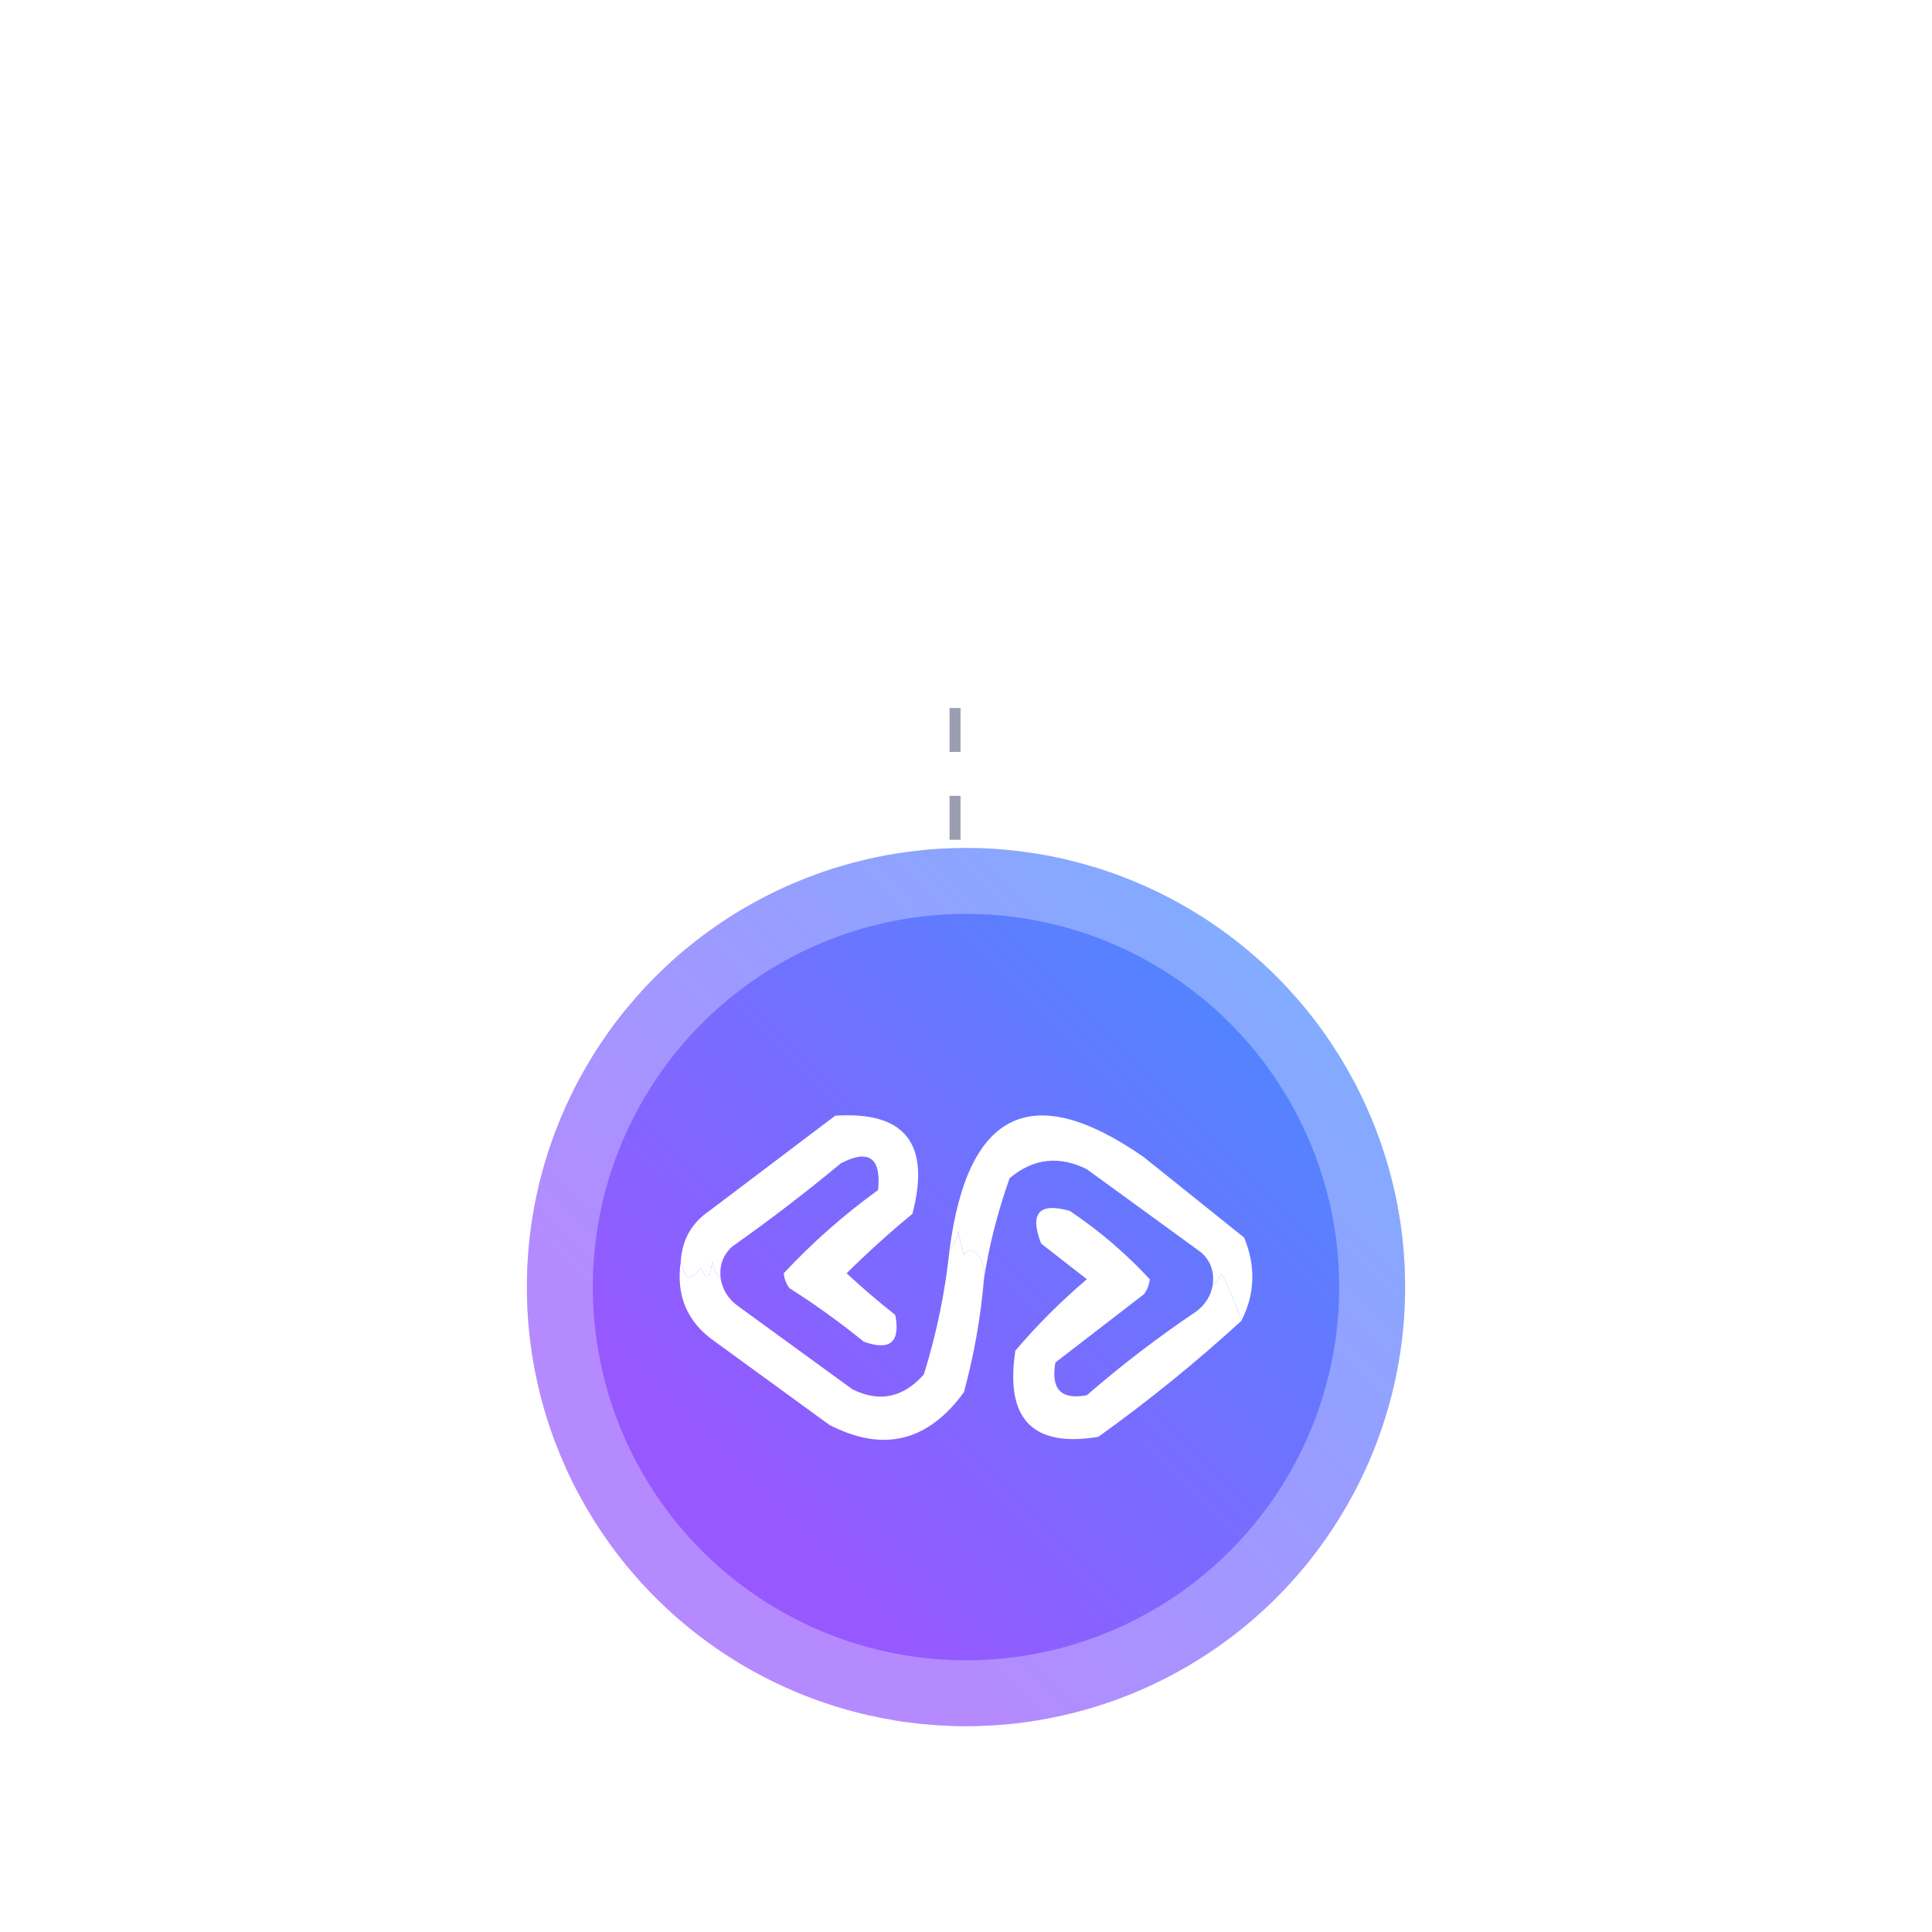 <?xml version="1.0" encoding="UTF-8"?> <svg xmlns="http://www.w3.org/2000/svg" width="176" height="176" viewBox="0 0 176 176" fill="none"> <circle cx="10.5" cy="10.5" r="10.5" transform="matrix(0.866 0.5 -0.866 0.5 87 110.749)" fill="white"></circle> <path d="M87 64.5V120" stroke="#9A9EB0" stroke-dasharray="4 4"></path> <g filter="url(#filter0_dddd_75_498)"> <circle cx="88" cy="49" r="40" fill="url(#paint0_linear_75_498)"></circle> <circle cx="88" cy="49" r="37" stroke="white" stroke-opacity="0.3" stroke-width="6"></circle> <path fill-rule="evenodd" clip-rule="evenodd" d="M113.08 52.078C112.591 50.578 111.983 49.133 111.256 47.744C111.111 48.24 110.851 48.601 110.474 48.828C110.642 47.624 110.295 46.63 109.432 45.848C105.958 43.32 102.485 40.792 99.011 38.264C96.477 37.002 94.132 37.273 91.977 39.076C90.889 42.13 90.108 45.2 89.632 48.286C89.768 47.485 89.595 46.763 89.111 46.119C88.629 45.501 88.194 45.501 87.808 46.119C87.635 45.397 87.46 44.674 87.287 43.952C87.166 44.622 86.906 45.164 86.505 45.577C88.162 32.886 94.068 30.087 104.222 37.18C107.261 39.618 110.301 42.056 113.34 44.494C114.416 47.122 114.33 49.65 113.08 52.078Z" fill="white"></path> <path fill-rule="evenodd" clip-rule="evenodd" d="M65.663 48.286C65.263 47.873 65.002 47.331 64.881 46.661C64.694 48.31 64.347 48.49 63.839 47.202C62.936 48.534 62.328 48.353 62.015 46.661C62.139 44.69 63.008 43.155 64.621 42.056C68.442 39.166 72.263 36.277 76.084 33.388C82.449 32.962 84.794 35.941 83.118 42.327C81.031 44.047 79.033 45.853 77.126 47.744C78.554 49.073 80.031 50.337 81.555 51.536C82.042 54.019 81.086 54.832 78.689 53.974C76.522 52.215 74.264 50.59 71.916 49.098C71.624 48.706 71.451 48.254 71.394 47.744C74.004 44.943 76.87 42.415 79.992 40.16C80.286 37.215 79.157 36.402 76.605 37.722C73.398 40.382 70.098 42.91 66.705 45.306C65.843 46.089 65.495 47.082 65.663 48.286Z" fill="white"></path> <path fill-rule="evenodd" clip-rule="evenodd" d="M110.474 48.828C110.851 48.601 111.111 48.24 111.256 47.744C111.983 49.133 112.591 50.578 113.08 52.078C108.962 55.85 104.62 59.372 100.053 62.642C94.061 63.635 91.543 61.017 92.498 54.787C94.497 52.437 96.668 50.27 99.011 48.286C97.621 47.202 96.232 46.119 94.842 45.035C93.773 42.263 94.642 41.27 97.448 42.056C100.132 43.858 102.564 45.934 104.743 48.286C104.686 48.796 104.513 49.248 104.222 49.64C101.529 51.717 98.837 53.794 96.145 55.87C95.711 58.308 96.666 59.301 99.011 58.85C102.164 56.112 105.464 53.585 108.911 51.265C109.766 50.654 110.287 49.841 110.474 48.828Z" fill="white"></path> <path fill-rule="evenodd" clip-rule="evenodd" d="M89.632 48.286C89.338 51.775 88.73 55.207 87.808 58.579C84.533 63.084 80.451 64.077 75.563 61.559C72.089 59.03 68.616 56.502 65.142 53.974C62.606 52.224 61.564 49.786 62.015 46.661C62.328 48.353 62.936 48.534 63.839 47.202C64.347 48.49 64.694 48.31 64.881 46.661C65.002 47.331 65.263 47.873 65.663 48.286C65.85 49.299 66.371 50.112 67.226 50.724C70.7 53.252 74.173 55.78 77.647 58.308C80.11 59.53 82.281 59.078 84.161 56.954C85.318 53.25 86.1 49.458 86.505 45.577C86.906 45.164 87.166 44.622 87.287 43.952C87.46 44.674 87.635 45.397 87.808 46.119C88.194 45.501 88.629 45.501 89.111 46.119C89.595 46.763 89.768 47.485 89.632 48.286Z" fill="white"></path> </g> <defs> <filter id="filter0_dddd_75_498" x="0" y="0" width="176" height="176" filterUnits="userSpaceOnUse" color-interpolation-filters="sRGB"> <feFlood flood-opacity="0" result="BackgroundImageFix"></feFlood> <feColorMatrix in="SourceAlpha" type="matrix" values="0 0 0 0 0 0 0 0 0 0 0 0 0 0 0 0 0 0 127 0" result="hardAlpha"></feColorMatrix> <feOffset dy="1.706"></feOffset> <feGaussianBlur stdDeviation="1.387"></feGaussianBlur> <feColorMatrix type="matrix" values="0 0 0 0 0.533 0 0 0 0 0.216 0 0 0 0 0.91 0 0 0 0.117 0"></feColorMatrix> <feBlend mode="normal" in2="BackgroundImageFix" result="effect1_dropShadow_75_498"></feBlend> <feColorMatrix in="SourceAlpha" type="matrix" values="0 0 0 0 0 0 0 0 0 0 0 0 0 0 0 0 0 0 127 0" result="hardAlpha"></feColorMatrix> <feOffset dy="7.8"></feOffset> <feGaussianBlur stdDeviation="3.9"></feGaussianBlur> <feColorMatrix type="matrix" values="0 0 0 0 0.533 0 0 0 0 0.216 0 0 0 0 0.91 0 0 0 0.18 0"></feColorMatrix> <feBlend mode="normal" in2="effect1_dropShadow_75_498" result="effect2_dropShadow_75_498"></feBlend> <feColorMatrix in="SourceAlpha" type="matrix" values="0 0 0 0 0 0 0 0 0 0 0 0 0 0 0 0 0 0 127 0" result="hardAlpha"></feColorMatrix> <feOffset dy="19.744"></feOffset> <feGaussianBlur stdDeviation="10.463"></feGaussianBlur> <feColorMatrix type="matrix" values="0 0 0 0 0.533 0 0 0 0 0.216 0 0 0 0 0.91 0 0 0 0.243 0"></feColorMatrix> <feBlend mode="normal" in2="effect2_dropShadow_75_498" result="effect3_dropShadow_75_498"></feBlend> <feColorMatrix in="SourceAlpha" type="matrix" values="0 0 0 0 0 0 0 0 0 0 0 0 0 0 0 0 0 0 127 0" result="hardAlpha"></feColorMatrix> <feOffset dy="39"></feOffset> <feGaussianBlur stdDeviation="24"></feGaussianBlur> <feColorMatrix type="matrix" values="0 0 0 0 0.533 0 0 0 0 0.216 0 0 0 0 0.91 0 0 0 0.36 0"></feColorMatrix> <feBlend mode="normal" in2="effect3_dropShadow_75_498" result="effect4_dropShadow_75_498"></feBlend> <feBlend mode="normal" in="SourceGraphic" in2="effect4_dropShadow_75_498" result="shape"></feBlend> </filter> <linearGradient id="paint0_linear_75_498" x1="57.091" y1="75.182" x2="113.455" y2="19.182" gradientUnits="userSpaceOnUse"> <stop offset="0.162" stop-color="#9758FF"></stop> <stop offset="1" stop-color="#4E87FF"></stop> </linearGradient> </defs> </svg> 